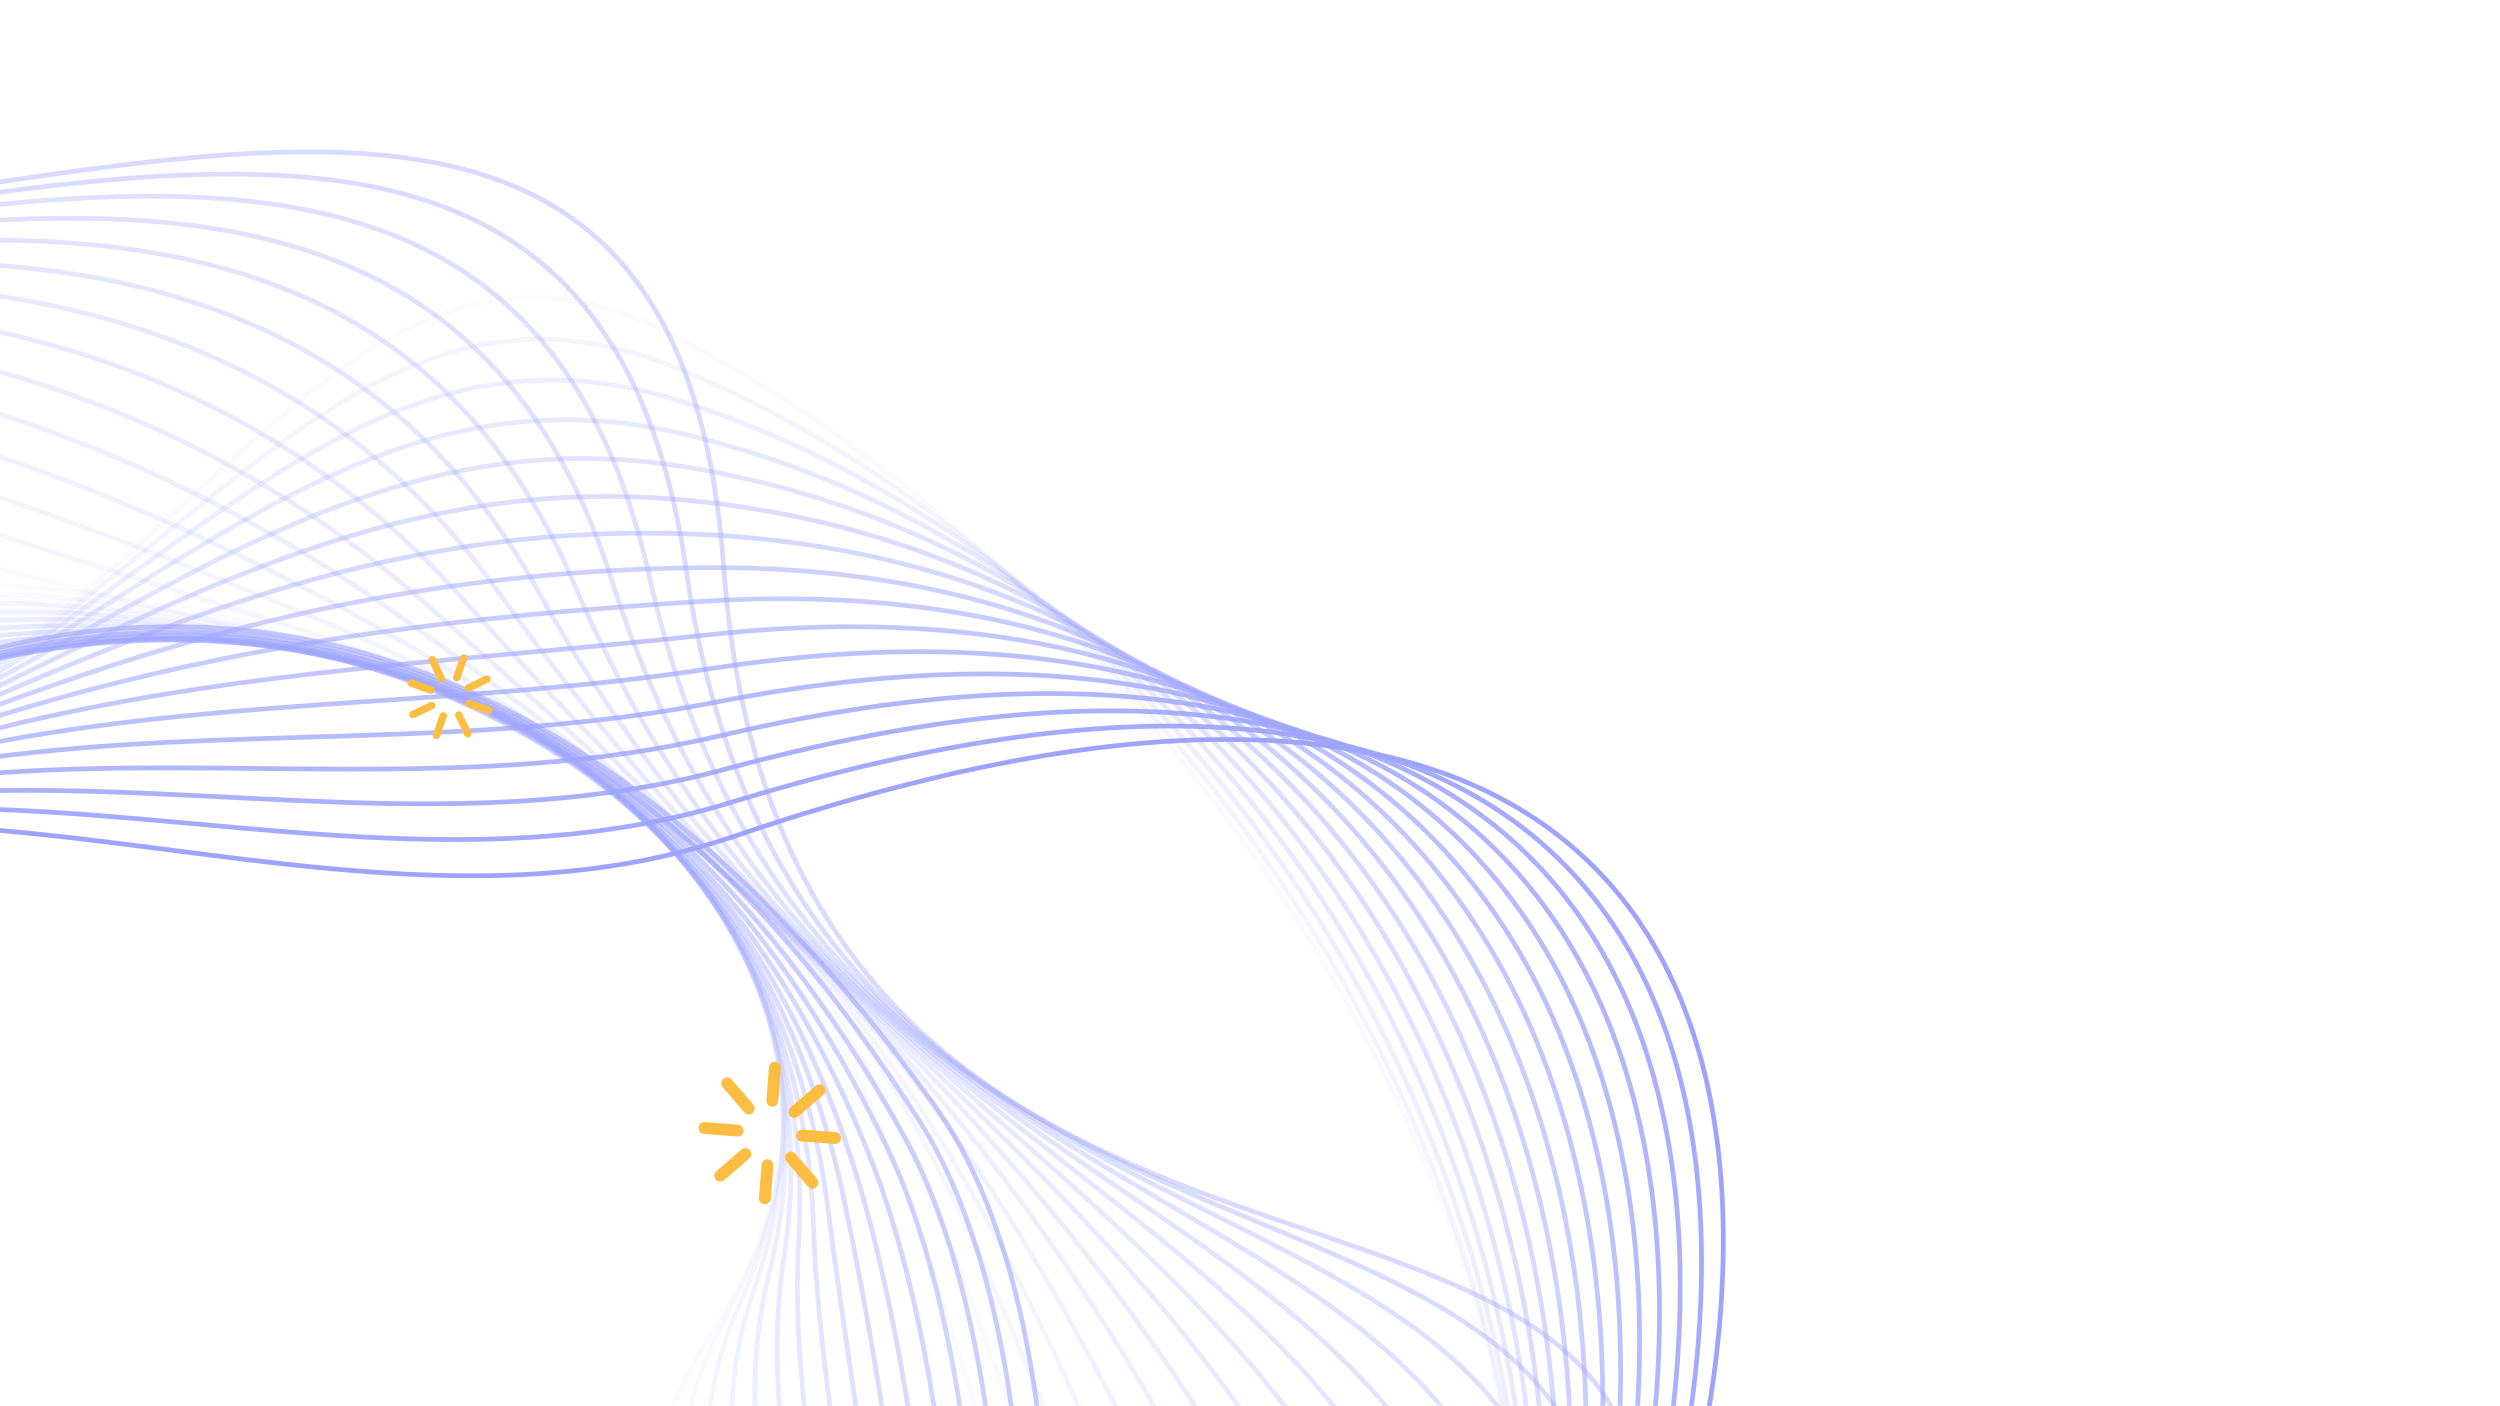 <svg width="537" height="302" viewBox="0 0 537 302" fill="none" xmlns="http://www.w3.org/2000/svg">
<g opacity="0.6">
<path opacity="0.04" d="M-131.044 304.315C-257.989 29.082 268.646 110.216 152.185 287.441C94.24 375.62 281.077 472.061 201.432 543.186C121.856 614.338 64.512 544.009 -35.728 517.633C-160.999 485.198 -97.432 377.198 -131.044 304.315Z" stroke="#5E68FD" stroke-width="1.023" stroke-miterlimit="10"/>
<path opacity="0.07" d="M-136.37 306.531C-247.231 40.086 254.769 104.123 155.421 284.082C106.454 372.784 275.271 482.674 193.879 547.027C112.63 611.417 51.232 548.711 -41.212 517.252C-156.501 478.023 -106.178 379.108 -136.375 306.525L-136.37 306.531Z" stroke="#5E68FD" stroke-width="1.023" stroke-miterlimit="10"/>
<path opacity="0.11" d="M-141.711 308.753C-236.821 51.514 240.867 97.721 158.637 280.736C118.622 369.797 269.439 493.305 186.311 550.886C103.389 608.525 37.916 553.641 -46.706 516.893C-152.045 471.136 -114.944 381.156 -141.716 308.758L-141.711 308.753Z" stroke="#5E68FD" stroke-width="1.023" stroke-miterlimit="10"/>
<path opacity="0.15" d="M-147.043 310.97C-226.804 63.369 226.878 90.965 161.86 277.385C130.729 366.641 263.621 503.925 178.746 554.734C94.156 605.617 24.635 558.603 -52.197 516.524C-147.555 464.29 -123.744 383.326 -147.048 310.976L-147.043 310.97Z" stroke="#5E68FD" stroke-width="1.023" stroke-miterlimit="10"/>
<path opacity="0.19" d="M-152.377 313.193C-217.28 75.658 212.703 83.893 165.088 274.034C142.729 363.332 257.802 514.551 171.19 558.578C84.926 602.71 11.373 563.602 -57.673 516.145C-143.018 457.487 -132.583 385.601 -152.372 313.188L-152.377 313.193Z" stroke="#5E68FD" stroke-width="1.023" stroke-miterlimit="10"/>
<path opacity="0.23" d="M-157.713 315.41C-208.311 88.336 198.231 76.561 168.313 270.687C154.564 359.907 251.986 525.176 163.632 562.436C75.69 599.812 -1.875 568.675 -63.162 515.781C-138.494 450.773 -141.529 388.019 -157.702 315.41L-157.713 315.41Z" stroke="#5E68FD" stroke-width="1.023" stroke-miterlimit="10"/>
<path opacity="0.26" d="M-163.054 317.63C-199.986 101.382 183.378 69.047 171.529 267.338C166.208 356.394 246.159 535.81 156.058 566.287C66.448 596.906 -15.155 573.797 -68.661 515.414C-133.996 444.135 -150.597 390.544 -163.048 317.635L-163.054 317.63Z" stroke="#5E68FD" stroke-width="1.023" stroke-miterlimit="10"/>
<path opacity="0.3" d="M-168.379 319.848C-192.338 114.727 168.129 61.469 174.759 263.988C177.673 352.854 240.348 546.431 148.5 570.136C57.217 594.004 -28.45 578.982 -74.145 515.046C-129.531 437.565 -159.818 393.174 -168.379 319.858L-168.379 319.848Z" stroke="#5E68FD" stroke-width="1.023" stroke-miterlimit="10"/>
<path opacity="0.34" d="M-173.718 322.069C-185.441 128.286 152.435 53.946 177.982 260.635C188.945 349.337 234.524 557.055 140.939 573.988C47.988 591.1 -41.807 584.206 -79.637 514.675C-125.136 431.045 -169.252 395.87 -173.718 322.069Z" stroke="#5E68FD" stroke-width="1.023" stroke-miterlimit="10"/>
<path opacity="0.38" d="M-179.047 324.288C-179.295 141.949 136.359 46.58 181.21 257.286C200.069 345.883 228.71 567.678 133.383 577.833C38.753 588.189 -55.227 589.45 -85.118 514.303C-120.821 424.55 -178.946 398.612 -179.047 324.288Z" stroke="#5E68FD" stroke-width="1.023" stroke-miterlimit="10"/>
<path opacity="0.41" d="M-184.383 326.51C-173.917 155.593 119.954 39.454 184.429 253.939C211.063 342.541 222.882 578.308 125.814 581.686C29.516 585.286 -68.73 594.697 -90.614 513.938C-116.594 418.052 -188.965 401.346 -184.383 326.51Z" stroke="#5E68FD" stroke-width="1.023" stroke-miterlimit="10"/>
<path opacity="0.45" d="M-189.714 328.726C-169.245 169.047 103.312 32.597 187.66 250.581C221.99 339.299 217.071 588.922 118.256 585.528C20.285 582.377 -82.284 599.911 -96.103 513.558C-112.429 411.512 -199.368 403.99 -189.719 328.721L-189.714 328.726Z" stroke="#5E68FD" stroke-width="1.023" stroke-miterlimit="10"/>
<path opacity="0.49" d="M-195.045 330.942C-165.223 182.157 86.505 26.03 190.884 247.228C232.858 336.179 211.249 599.546 110.697 589.38C11.058 579.472 -95.881 605.093 -101.587 513.192C-108.312 404.944 -210.189 406.48 -195.051 330.947L-195.045 330.942Z" stroke="#5E68FD" stroke-width="1.023" stroke-miterlimit="10"/>
<path opacity="0.53" d="M-200.381 333.167C-161.728 194.743 69.61 19.756 194.105 243.885C243.711 333.183 205.433 610.179 103.128 593.236C1.811 576.572 -109.509 610.237 -107.081 512.831C-104.226 398.328 -221.478 408.716 -200.386 333.172L-200.381 333.167Z" stroke="#5E68FD" stroke-width="1.023" stroke-miterlimit="10"/>
<path opacity="0.56" d="M-205.71 335.382C-158.585 206.612 52.695 13.722 197.337 240.526C254.576 330.279 199.618 620.798 95.577 597.071C-7.414 573.657 -123.136 615.334 -112.558 512.438C-100.144 391.639 -233.221 410.546 -205.71 335.372L-205.71 335.382Z" stroke="#5E68FD" stroke-width="1.023" stroke-miterlimit="10"/>
<path opacity="0.6" d="M-211.049 337.605C-155.611 217.634 35.797 7.91 200.555 237.18C265.441 327.476 193.788 631.428 88.011 600.93C-16.648 570.759 -136.777 620.412 -118.05 512.08C-96.076 384.941 -245.395 411.929 -211.044 337.599L-211.049 337.605Z" stroke="#5E68FD" stroke-width="1.023" stroke-miterlimit="10"/>
<path d="M157.68 179.647C594.097 30.994 252.495 733.961 68.171 537.57C-24.126 439.224 -214.124 694.125 -289.288 582.784C-364.451 471.443 -238.753 412.759 -169.354 275.142C-82.684 103.28 44.909 218.058 157.68 179.647Z" stroke="#5E68FD" stroke-width="1.023" stroke-miterlimit="10"/>
<g style="mix-blend-mode:hard-light" opacity="0.94">
<path d="M156.733 172.439C576.254 43.711 265.763 716.761 71.457 542.196C-25.079 455.467 -226.204 685.18 -291.581 572.466C-357.017 459.843 -240.482 394.677 -166.754 268.071C-75.329 109.779 45.988 206.415 156.738 172.433L156.733 172.439Z" stroke="#5E68FD" stroke-width="1.023" stroke-miterlimit="10"/>
</g>
<g style="mix-blend-mode:hard-light" opacity="0.88">
<path d="M155.781 165.224C558.026 56.085 279.516 699.728 74.743 546.82C-25.788 471.752 -238.277 676.229 -293.874 562.148C-349.576 448.247 -241.793 376.884 -164.16 260.994C-67.445 116.626 46.941 194.751 155.786 165.219L155.781 165.224Z" stroke="#5E68FD" stroke-width="1.023" stroke-miterlimit="10"/>
</g>
<g style="mix-blend-mode:hard-light" opacity="0.81">
<path d="M154.824 158.008C539.371 68.035 293.814 682.727 78.02 551.449C-26.232 488.019 -250.371 667.282 -296.176 551.834C-342.151 436.65 -243.367 358.98 -161.574 253.931C-59.898 123.351 47.759 183.07 154.829 158.014L154.824 158.008Z" stroke="#5E68FD" stroke-width="1.023" stroke-miterlimit="10"/>
</g>
<g style="mix-blend-mode:hard-light" opacity="0.75">
<path d="M153.873 150.798C520.295 79.467 308.661 665.598 81.302 556.073C-26.407 504.187 -262.454 658.334 -298.473 541.515C-334.719 425.048 -244.988 341.091 -158.978 246.858C-52.393 130.075 48.455 171.32 153.879 150.803L153.873 150.798Z" stroke="#5E68FD" stroke-width="1.023" stroke-miterlimit="10"/>
</g>
<g style="mix-blend-mode:hard-light" opacity="0.69">
<path d="M152.918 143.581C500.796 90.308 324.016 648.163 84.585 560.695C-26.333 520.179 -274.53 649.381 -300.78 531.194C-327.293 413.451 -246.667 323.197 -156.397 239.778C-44.972 136.809 49.004 159.495 152.918 143.581Z" stroke="#5E68FD" stroke-width="1.023" stroke-miterlimit="10"/>
</g>
<g style="mix-blend-mode:hard-light" opacity="0.62">
<path d="M151.971 136.372C480.89 100.443 339.759 630.281 87.866 565.325C-26.077 535.941 -286.615 640.43 -303.073 520.876C-319.853 401.845 -248.39 305.31 -153.797 232.706C-37.605 143.529 49.429 147.567 151.971 136.372Z" stroke="#5E68FD" stroke-width="1.023" stroke-miterlimit="10"/>
</g>
<g style="mix-blend-mode:hard-light" opacity="0.56">
<path d="M151.012 129.157C460.612 109.781 355.733 611.855 91.146 569.95C-25.716 551.444 -298.7 631.484 -305.372 510.557C-312.424 390.243 -250.183 287.379 -151.214 225.634C-30.335 150.212 49.705 135.496 151.012 129.157Z" stroke="#5E68FD" stroke-width="1.023" stroke-miterlimit="10"/>
</g>
<g style="mix-blend-mode:hard-light" opacity="0.5">
<path d="M150.057 121.942C440.021 118.221 371.784 592.838 94.424 574.569C-25.32 566.683 -310.788 622.532 -307.674 500.234C-304.993 378.642 -252.025 269.407 -148.622 218.556C-23.115 156.832 49.885 123.23 150.057 121.942Z" stroke="#5E68FD" stroke-width="1.023" stroke-miterlimit="10"/>
</g>
<g style="mix-blend-mode:hard-light" opacity="0.44">
<path d="M149.108 114.732C419.226 125.685 387.752 573.271 97.713 579.198C-24.955 581.71 -322.863 613.591 -309.963 489.92C-297.554 367.046 -253.903 251.377 -146.024 211.483C-15.935 163.377 49.981 110.71 149.113 114.727L149.108 114.732Z" stroke="#5E68FD" stroke-width="1.023" stroke-miterlimit="10"/>
</g>
<g style="mix-blend-mode:hard-light" opacity="0.38">
<path d="M148.153 107.514C398.325 132.111 403.514 553.211 100.987 583.819C-24.69 596.54 -334.95 604.636 -312.269 479.598C-290.132 355.442 -255.807 233.264 -143.437 204.408C-8.787 169.835 50.029 97.865 148.153 107.514Z" stroke="#5E68FD" stroke-width="1.023" stroke-miterlimit="10"/>
</g>
<g style="mix-blend-mode:hard-light" opacity="0.31">
<path d="M147.196 100.3C377.5 137.481 419.004 532.769 104.268 588.445C-24.538 611.231 -347.033 595.691 -314.572 469.276C-282.707 343.836 -257.704 215.072 -140.852 197.337C-1.636 176.197 50.107 84.624 147.196 100.3Z" stroke="#5E68FD" stroke-width="1.023" stroke-miterlimit="10"/>
</g>
<g style="mix-blend-mode:hard-light" opacity="0.25">
<path d="M146.239 93.094C356.95 141.834 434.194 512.045 107.545 593.072C-24.519 625.829 -359.117 586.743 -316.87 458.965C-275.271 332.249 -259.574 196.828 -138.262 190.267C5.556 182.493 50.306 70.898 146.239 93.094Z" stroke="#5E68FD" stroke-width="1.023" stroke-miterlimit="10"/>
</g>
<g style="mix-blend-mode:hard-light" opacity="0.19">
<path d="M145.285 85.878C336.925 145.233 449.075 491.127 110.829 597.696C-24.618 640.371 -371.198 577.796 -319.17 448.641C-267.838 320.636 -261.399 178.512 -135.669 183.189C12.794 188.716 50.766 56.599 145.291 85.873L145.285 85.878Z" stroke="#5E68FD" stroke-width="1.023" stroke-miterlimit="10"/>
</g>
<g style="mix-blend-mode:hard-light" opacity="0.12">
<path d="M144.333 78.667C317.695 147.856 463.672 470.097 114.11 602.319C-24.852 654.886 -383.287 568.843 -321.473 438.326C-260.414 309.039 -263.18 160.169 -133.085 176.115C20.087 194.89 51.641 41.661 144.328 78.662L144.333 78.667Z" stroke="#5E68FD" stroke-width="1.023" stroke-miterlimit="10"/>
</g>
<g style="mix-blend-mode:hard-light" opacity="0.06">
<path d="M143.38 71.453C299.555 149.984 478.005 449.012 117.39 606.949C-25.188 669.392 -395.367 559.898 -323.767 428.008C-252.974 297.444 -264.898 141.802 -130.491 169.049C27.453 201.062 53.142 26.08 143.38 71.453Z" stroke="#5E68FD" stroke-width="1.023" stroke-miterlimit="10"/>
</g>
<path opacity="0.03" d="M247.59 412.036C526.782 766.465 -255.656 795.548 -151.715 513.242C-100.014 372.834 -401.491 287.567 -312.694 165.295C-224.008 43.017 -117.064 126.727 35.702 136.629C226.434 148.247 173.735 318.272 247.584 412.031L247.59 412.036Z" stroke="#5E68FD" stroke-width="1.023" stroke-miterlimit="10"/>
<path opacity="0.05" d="M254.428 407.445C507.619 754.052 -233.663 800.453 -155.154 518.865C-116.496 380.225 -396.928 270.968 -303.248 157.801C-209.78 44.613 -99.753 116.456 43.675 135.664C222.494 159.607 185.598 313.238 254.423 407.451L254.428 407.445Z" stroke="#5E68FD" stroke-width="1.023" stroke-miterlimit="10"/>
<path opacity="0.07" d="M261.282 402.853C488.778 740.972 -211.524 805.847 -158.572 524.481C-132.856 387.836 -392.349 254.368 -293.777 150.295C-195.526 46.196 -82.449 105.857 51.674 134.688C218.553 170.559 197.482 308.028 261.287 402.858L261.282 402.853Z" stroke="#5E68FD" stroke-width="1.023" stroke-miterlimit="10"/>
<path opacity="0.1" d="M268.123 398.261C470.325 727.175 -189.122 811.706 -162.007 530.092C-149.065 395.653 -387.793 237.757 -284.328 142.789C-181.295 47.78 -65.209 95.216 59.65 133.711C214.542 181.464 209.333 302.639 268.123 398.261Z" stroke="#5E68FD" stroke-width="1.023" stroke-miterlimit="10"/>
<path opacity="0.12" d="M274.977 393.669C452.397 712.643 -166.291 817.961 -165.431 535.713C-165.024 403.665 -383.22 221.162 -274.867 135.283C-167.046 49.358 -47.989 84.522 67.638 132.734C210.491 192.295 221.238 297.059 274.977 393.669Z" stroke="#5E68FD" stroke-width="1.023" stroke-miterlimit="10"/>
<path opacity="0.15" d="M281.821 389.072C435.083 697.369 -142.936 824.481 -168.858 541.325C-180.719 411.79 -378.656 204.552 -265.41 127.779C-152.808 50.943 -30.804 73.756 75.623 131.759C206.409 203.038 233.207 291.297 281.815 389.078L281.821 389.072Z" stroke="#5E68FD" stroke-width="1.023" stroke-miterlimit="10"/>
<path opacity="0.18" d="M288.669 384.489C418.516 681.384 -118.965 831.108 -172.287 546.944C-196.113 419.959 -374.088 187.955 -255.949 120.276C-138.564 52.529 -13.616 62.907 83.611 130.786C202.337 213.672 245.302 285.32 288.669 384.489Z" stroke="#5E68FD" stroke-width="1.023" stroke-miterlimit="10"/>
<path opacity="0.2" d="M295.511 379.887C402.799 664.727 -94.377 837.633 -175.716 552.561C-211.229 428.088 -369.521 171.355 -246.499 112.771C-124.333 54.114 3.593 51.96 91.588 129.81C198.284 224.197 257.565 279.161 295.511 379.898L295.511 379.887Z" stroke="#5E68FD" stroke-width="1.023" stroke-miterlimit="10"/>
<path opacity="0.23" d="M302.359 375.303C388.037 647.506 -69.218 843.917 -179.14 558.175C-226.101 436.103 -364.953 154.747 -237.033 105.263C-110.079 55.689 20.876 40.942 99.576 128.826C194.317 234.62 270.103 272.803 302.359 375.292L302.359 375.303Z" stroke="#5E68FD" stroke-width="1.023" stroke-miterlimit="10"/>
<path opacity="0.25" d="M309.207 370.704C374.32 629.838 -43.58 849.832 -182.569 563.789C-240.789 443.971 -360.386 138.145 -227.578 97.761C-95.842 57.276 38.238 29.882 107.558 127.853C190.449 245 282.973 266.309 309.207 370.704Z" stroke="#5E68FD" stroke-width="1.023" stroke-miterlimit="10"/>
<path opacity="0.28" d="M316.058 366.113C361.684 611.914 -17.59 855.313 -186 569.407C-255.357 451.658 -355.82 121.547 -218.119 90.257C-81.601 58.862 55.694 18.794 115.545 126.878C186.691 255.348 296.296 259.702 316.053 366.119L316.058 366.113Z" stroke="#5E68FD" stroke-width="1.023" stroke-miterlimit="10"/>
<path opacity="0.3" d="M322.895 361.519C350.158 593.961 8.619 860.325 -189.435 575.021C-269.861 459.157 -351.264 104.939 -208.67 82.744C-67.369 60.438 73.224 7.707 123.521 125.894C183.024 265.701 310.174 253.06 322.889 361.514L322.895 361.519Z" stroke="#5E68FD" stroke-width="1.023" stroke-miterlimit="10"/>
<path opacity="0.33" d="M329.749 356.928C339.704 576.264 34.939 864.898 -192.853 580.639C-284.326 466.49 -346.685 88.34 -199.203 75.245C-53.12 62.028 90.846 -3.333 131.515 124.925C179.459 276.112 324.734 246.495 329.749 356.928Z" stroke="#5E68FD" stroke-width="1.023" stroke-miterlimit="10"/>
<path opacity="0.35" d="M336.588 352.334C330.218 559.113 61.277 869.066 -196.284 586.253C-298.827 473.661 -342.125 71.733 -189.745 67.737C-38.87 63.61 108.511 -14.34 139.501 123.946C175.948 286.566 340.051 240.138 336.599 352.335L336.588 352.334Z" stroke="#5E68FD" stroke-width="1.023" stroke-miterlimit="10"/>
<path opacity="0.38" d="M343.444 347.745C321.545 542.858 87.573 872.906 -199.711 591.872C-313.359 480.695 -337.555 55.135 -180.288 60.239C-24.63 65.201 126.209 -25.285 147.486 122.978C172.474 297.089 356.196 234.166 343.444 347.745Z" stroke="#5E68FD" stroke-width="1.023" stroke-miterlimit="10"/>
<path opacity="0.4" d="M350.286 343.148C313.423 527.826 113.76 876.464 -203.14 597.483C-327.952 487.609 -332.988 38.53 -170.832 52.723C-10.393 66.774 143.924 -36.205 155.468 121.991C169.018 307.656 373.131 228.735 350.286 343.148Z" stroke="#5E68FD" stroke-width="1.023" stroke-miterlimit="10"/>
</g>
<path d="M93.346 148.257C93.343 148.334 93.326 148.41 93.303 148.486C93.156 148.903 92.697 149.125 92.28 148.978L88.077 147.502C87.66 147.355 87.437 146.895 87.585 146.478C87.732 146.062 88.191 145.839 88.608 145.986L92.812 147.462C93.152 147.587 93.362 147.917 93.346 148.257Z" fill="#FDBC42"/>
<path d="M105.772 152.621C105.768 152.698 105.752 152.774 105.729 152.85C105.582 153.267 105.123 153.489 104.706 153.342L100.502 151.866C100.086 151.719 99.863 151.259 100.01 150.843C100.158 150.426 100.617 150.203 101.033 150.35L105.237 151.826C105.578 151.951 105.787 152.281 105.772 152.621Z" fill="#FDBC42"/>
<path d="M95.57 145.77C95.557 146.059 95.391 146.327 95.115 146.455C94.715 146.649 94.236 146.479 94.049 146.079L92.123 142.058C91.93 141.657 92.099 141.177 92.499 140.99C92.899 140.803 93.379 140.966 93.566 141.366L95.491 145.388C95.55 145.513 95.576 145.642 95.57 145.77Z" fill="#FDBC42"/>
<path d="M101.277 157.651C101.264 157.939 101.098 158.208 100.822 158.336C100.422 158.53 99.943 158.36 99.756 157.96L97.83 153.938C97.637 153.538 97.806 153.058 98.206 152.871C98.606 152.678 99.086 152.847 99.273 153.247L101.198 157.269C101.257 157.387 101.283 157.523 101.277 157.651Z" fill="#FDBC42"/>
<path d="M100.383 141.375C100.379 141.452 100.363 141.529 100.34 141.605L98.865 145.811C98.718 146.227 98.258 146.45 97.842 146.303C97.425 146.155 97.203 145.696 97.35 145.279L98.826 141.073C98.973 140.656 99.432 140.434 99.849 140.581C100.189 140.699 100.399 141.03 100.383 141.375Z" fill="#FDBC42"/>
<path d="M96.014 153.808C96.01 153.885 95.994 153.962 95.971 154.038L94.496 158.244C94.349 158.66 93.889 158.883 93.473 158.736C93.056 158.588 92.834 158.129 92.981 157.712L94.456 153.506C94.604 153.089 95.063 152.867 95.479 153.014C95.82 153.139 96.029 153.469 96.014 153.808Z" fill="#FDBC42"/>
<path d="M105.402 145.888C105.389 146.177 105.223 146.445 104.948 146.573L100.928 148.5C100.528 148.694 100.048 148.524 99.861 148.124C99.668 147.724 99.837 147.244 100.237 147.057L104.257 145.13C104.657 144.937 105.137 145.106 105.324 145.506C105.382 145.624 105.408 145.76 105.402 145.888Z" fill="#FDBC42"/>
<path d="M93.527 151.586C93.514 151.874 93.348 152.143 93.073 152.271L89.053 154.198C88.653 154.392 88.173 154.222 87.986 153.822C87.793 153.422 87.962 152.942 88.362 152.755L92.382 150.828C92.782 150.634 93.262 150.804 93.448 151.204C93.507 151.328 93.533 151.458 93.527 151.586Z" fill="#FDBC42"/>
<path d="M161.917 238.787C161.851 238.89 161.767 238.982 161.675 239.069C161.139 239.527 160.327 239.469 159.87 238.933L155.24 233.541C154.782 233.006 154.841 232.193 155.377 231.735C155.912 231.277 156.724 231.335 157.182 231.871L161.812 237.263C162.183 237.707 162.209 238.33 161.917 238.787Z" fill="#FDBC42"/>
<path d="M175.6 254.729C175.534 254.832 175.451 254.925 175.359 255.012C174.823 255.47 174.011 255.411 173.553 254.875L168.923 249.484C168.465 248.948 168.524 248.136 169.06 247.678C169.596 247.22 170.408 247.278 170.866 247.814L175.496 253.205C175.867 253.649 175.892 254.273 175.6 254.729Z" fill="#FDBC42"/>
<path d="M166.973 237.125C166.725 237.513 166.282 237.751 165.799 237.709C165.092 237.657 164.565 237.04 164.626 236.338L165.173 229.247C165.225 228.54 165.842 228.012 166.543 228.073C167.245 228.133 167.778 228.741 167.717 229.443L167.17 236.534C167.151 236.753 167.084 236.953 166.973 237.125Z" fill="#FDBC42"/>
<path d="M165.372 258.088C165.124 258.475 164.68 258.713 164.197 258.671C163.491 258.619 162.963 258.003 163.024 257.301L163.571 250.21C163.623 249.502 164.24 248.975 164.942 249.035C165.649 249.087 166.176 249.704 166.115 250.405L165.568 257.497C165.555 257.707 165.482 257.915 165.372 258.088Z" fill="#FDBC42"/>
<path d="M177.112 234.895C177.046 234.999 176.963 235.091 176.871 235.178L171.478 239.811C170.942 240.269 170.13 240.211 169.672 239.675C169.215 239.139 169.273 238.327 169.809 237.869L175.202 233.236C175.738 232.777 176.55 232.836 177.007 233.372C177.384 233.807 177.41 234.43 177.112 234.895Z" fill="#FDBC42"/>
<path d="M161.167 248.585C161.101 248.689 161.017 248.781 160.925 248.868L155.533 253.501C154.997 253.959 154.185 253.901 153.727 253.365C153.269 252.829 153.328 252.017 153.864 251.559L159.256 246.926C159.792 246.467 160.604 246.526 161.062 247.062C161.433 247.506 161.459 248.129 161.167 248.585Z" fill="#FDBC42"/>
<path d="M180.456 245.138C180.208 245.525 179.764 245.763 179.282 245.722L172.192 245.177C171.485 245.126 170.958 244.509 171.018 243.807C171.071 243.1 171.688 242.572 172.389 242.633L179.479 243.177C180.186 243.229 180.713 243.846 180.652 244.547C180.639 244.757 180.566 244.966 180.456 245.138Z" fill="#FDBC42"/>
<path d="M159.505 243.538C159.257 243.926 158.813 244.164 158.33 244.122L151.241 243.578C150.534 243.526 150.006 242.909 150.067 242.208C150.12 241.5 150.736 240.973 151.438 241.033L158.527 241.577C159.234 241.629 159.762 242.246 159.701 242.947C159.682 243.166 159.615 243.366 159.505 243.538Z" fill="#FDBC42"/>
</svg>
